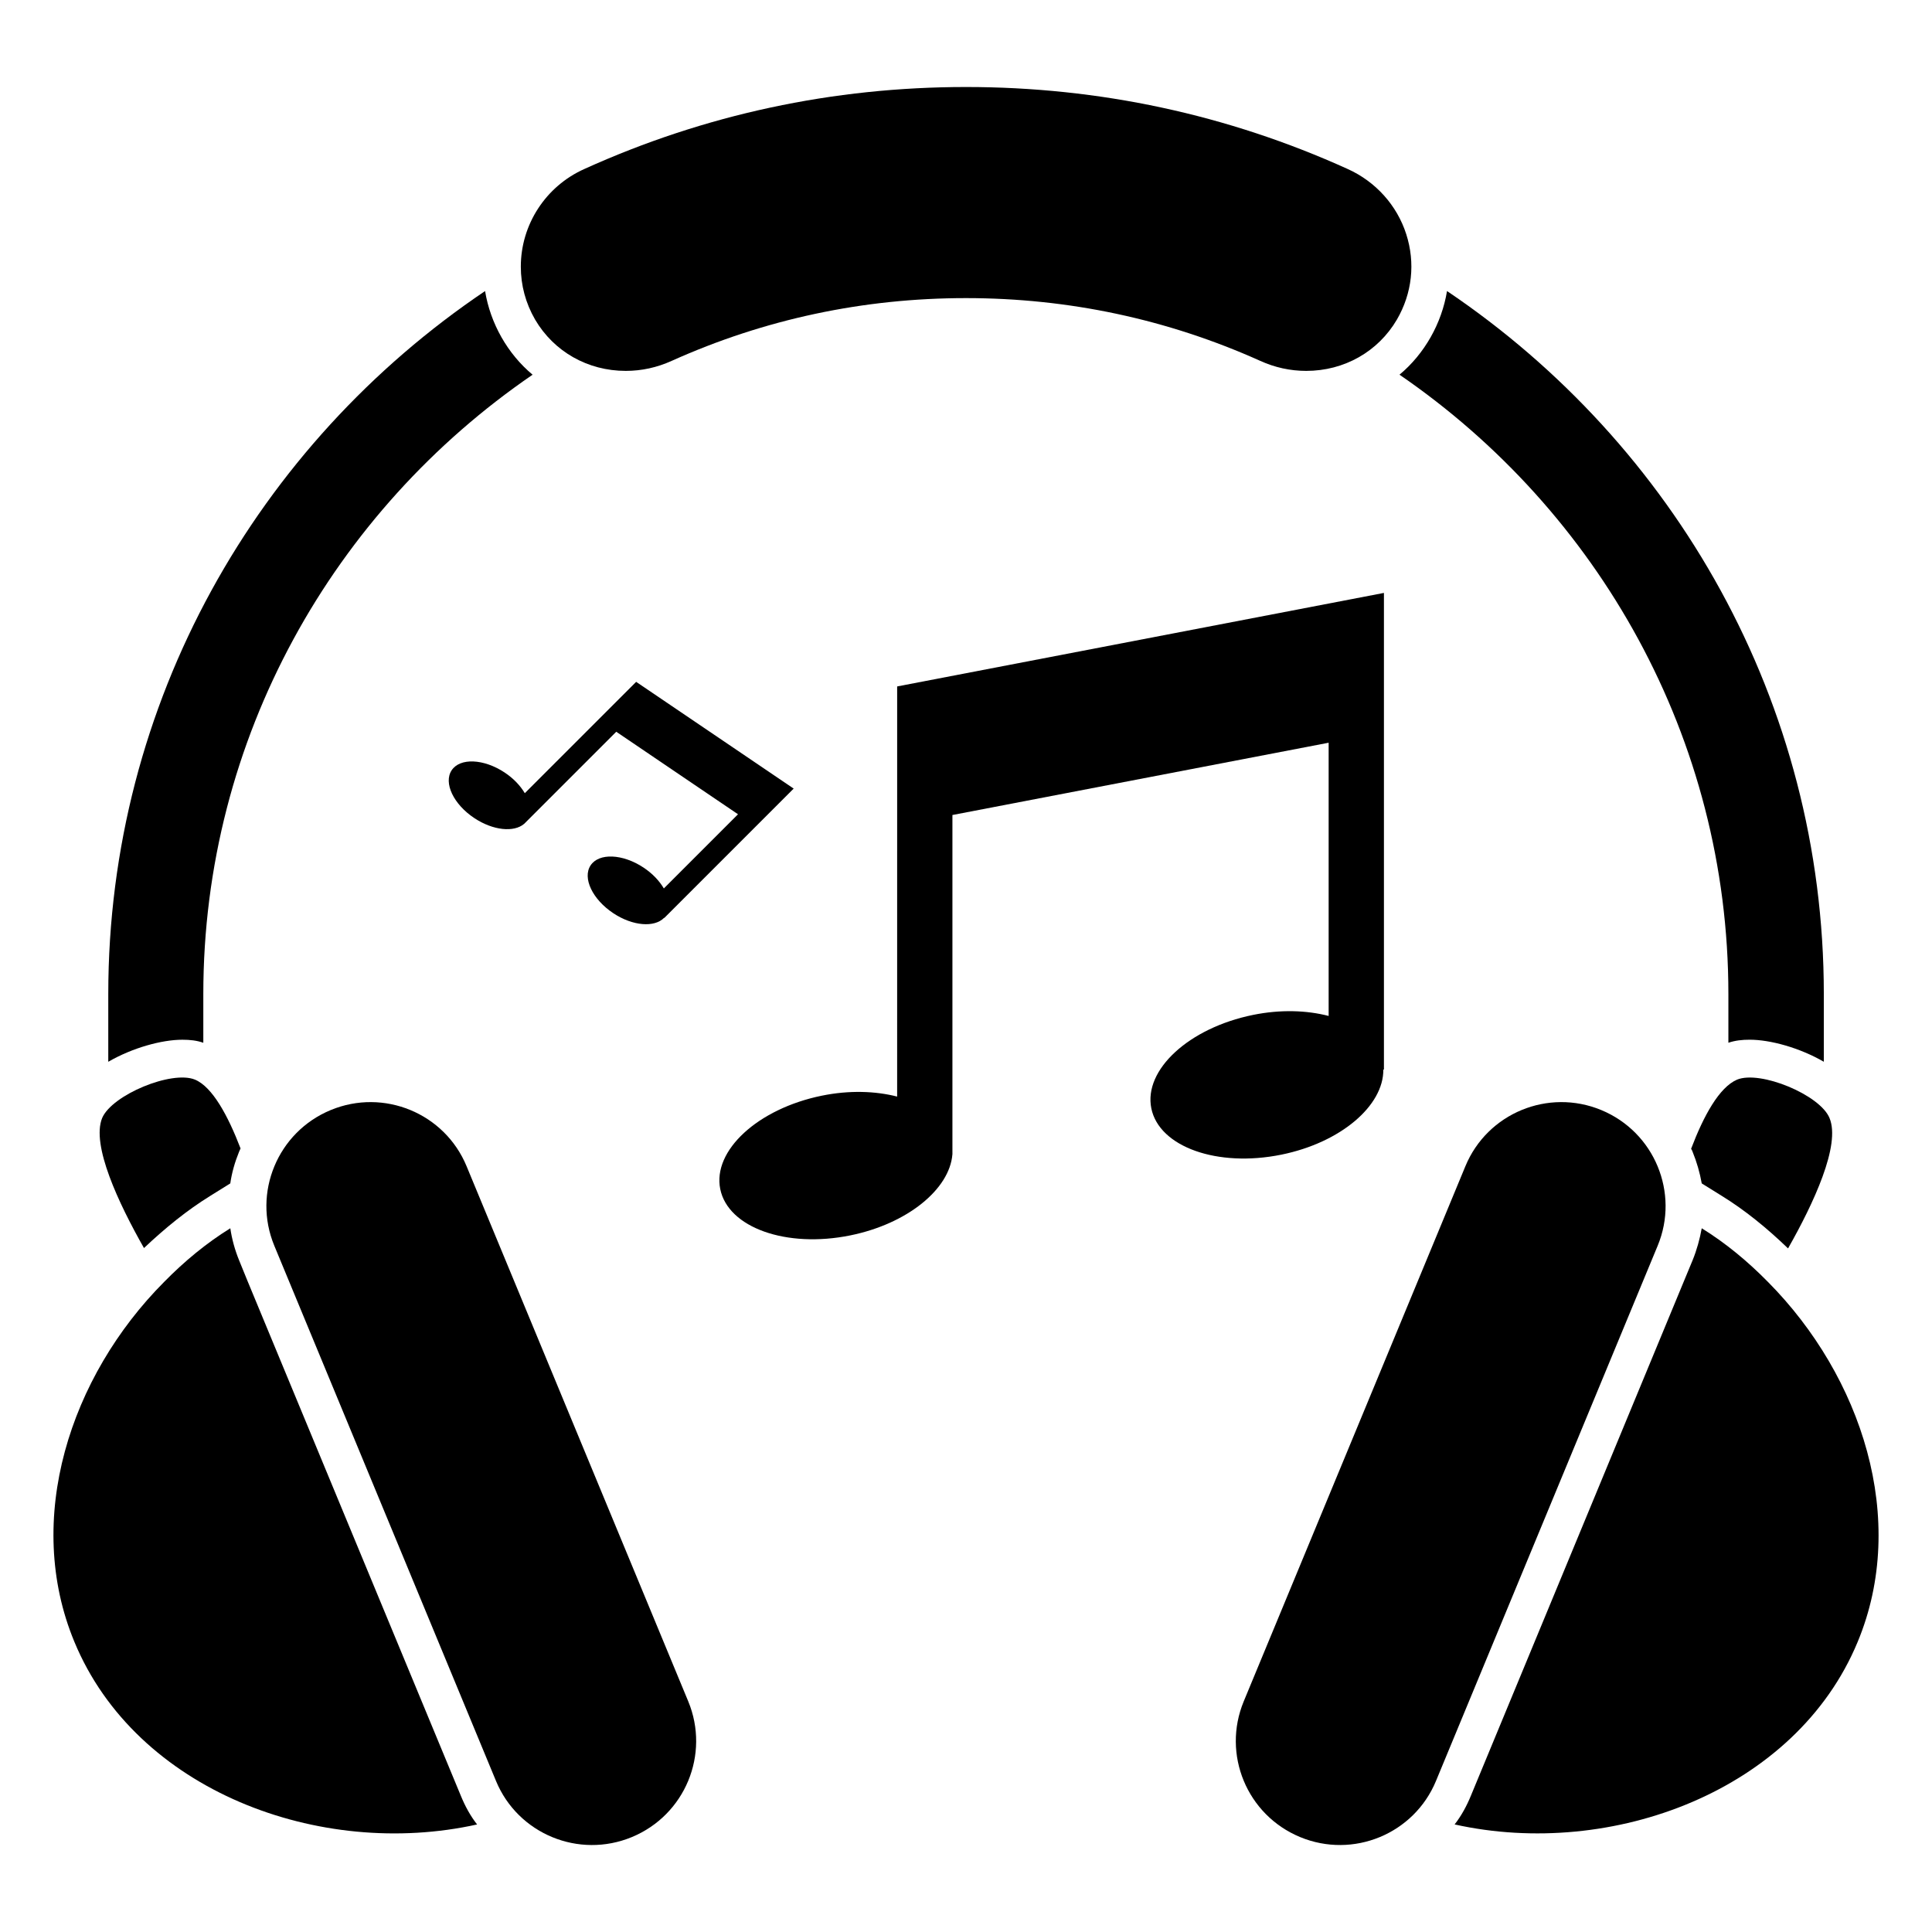 <?xml version="1.0" encoding="UTF-8"?>
<!-- Uploaded to: ICON Repo, www.iconrepo.com, Generator: ICON Repo Mixer Tools -->
<svg fill="#000000" width="800px" height="800px" version="1.1" viewBox="144 144 512 512" xmlns="http://www.w3.org/2000/svg">
 <g>
  <path d="m197.88 420.34v-12.898c0-67.914 34.562-128.07 87.262-164.14-6.648-5.543-11.184-13.602-12.594-22.168-60.254 40.605-99.855 108.92-99.855 186.31v17.938c6.449-3.727 14.207-5.844 19.648-5.844 2.012 0 3.824 0.199 5.539 0.805z"/>
  <path d="m602.04 407.44v12.898c1.812-0.605 3.629-0.805 5.644-0.805 5.441 0 13.199 2.117 19.648 5.844v-17.938c0-77.387-39.598-145.7-99.855-186.31-1.41 8.566-5.945 16.625-12.594 22.168 52.594 36.074 87.156 96.227 87.156 164.14z"/>
  <path d="m199.69 460.94 5.34-3.324c0.402-2.82 1.211-5.644 2.316-8.363 0.102-0.301 0.301-0.605 0.402-0.906-3.324-8.664-7.457-16.324-12.09-18.238-6.144-2.519-21.965 4.031-24.586 10.176-2.922 7.152 4.332 22.57 11.082 34.461 5.648-5.34 11.488-10.074 17.535-13.805z"/>
  <path d="m209.57 483.41-2.215-5.441c-1.109-2.719-1.914-5.644-2.316-8.465-6.348 3.93-12.191 8.766-17.531 14.207-24.988 25.09-37.281 62.977-23.781 95.422 16.324 39.398 64.992 57.637 106.71 48.367-1.816-2.316-3.223-4.938-4.332-7.656z"/>
  <path d="m267.64 453.04c-5.816-14.043-21.953-20.68-35.996-14.863-7.051 2.922-12.242 8.402-14.938 14.914-2.699 6.512-2.926 14-0.008 21.051l58.75 141.84c5.816 14.043 21.953 20.68 36 14.863 14.117-5.848 20.746-21.953 14.945-35.965z"/>
  <path d="m604.35 430.11c-4.734 2.016-8.867 9.574-12.191 18.336 0.203 0.301 0.301 0.504 0.402 0.805 1.109 2.719 1.914 5.543 2.418 8.363l5.34 3.324c6.047 3.727 11.891 8.465 17.531 13.902 6.75-11.891 14.008-27.406 10.984-34.562-2.519-6.137-18.336-12.688-24.484-10.168z"/>
  <path d="m612.51 483.71c-5.34-5.441-11.184-10.277-17.531-14.207-0.504 2.82-1.309 5.742-2.418 8.465l-2.215 5.34-56.527 136.53c-1.109 2.719-2.519 5.34-4.332 7.656 41.715 9.27 90.484-8.969 106.81-48.367 13.5-32.441 1.105-70.328-23.785-95.418z"/>
  <path d="m583.29 453.09c-2.699-6.512-7.887-11.992-14.938-14.914-14.043-5.816-30.18 0.82-36 14.863l-58.75 141.84c-5.805 14.012 0.824 30.117 14.945 35.965 14.043 5.816 30.18-0.82 36-14.863l58.75-141.84c2.918-7.047 2.688-14.535-0.008-21.051z"/>
  <path d="m309.83 242.29c4.203 0 8.297-0.895 12.199-2.668 24.547-11.031 50.777-16.621 77.965-16.621 27.191 0 53.418 5.594 77.984 16.633 3.879 1.762 7.981 2.656 12.18 2.656 10.062 0 19.051-5.09 24.039-13.602 4.047-6.973 4.922-15.02 2.465-22.652-2.457-7.641-8.109-13.922-15.52-17.254-31.816-14.414-65.844-21.723-101.14-21.723-35.289 0-69.32 7.312-101.16 21.734-10.215 4.57-16.82 14.727-16.82 25.871 0 4.957 1.277 9.676 3.773 14.008 4.992 8.527 13.98 13.617 24.035 13.617z"/>
  <path d="m510.6 427.44h0.156v-126.31l-129 24.785-0.004 108.69c-5.773-1.473-12.68-1.719-19.941-0.242-16.957 3.449-29.016 14.535-26.938 24.758 2.078 10.227 17.512 15.719 34.469 12.27 15.148-3.082 26.309-12.254 27.051-21.465h0.008v-89.941l99.703-19.156v72.406c-5.797-1.5-12.746-1.758-20.055-0.27-16.957 3.449-29.016 14.531-26.938 24.758 2.078 10.227 17.512 15.719 34.469 12.27 15.746-3.203 27.113-12.984 27.016-22.551z"/>
  <path d="m314.55 373.92c-5.539-3.668-11.824-3.934-14.035-0.59-2.211 3.34 0.488 9.02 6.027 12.688 5.144 3.406 10.887 3.836 13.457 1.211l0.043 0.043 34.289-34.289-41.746-28.289-29.508 29.508c-1.168-1.969-2.977-3.91-5.348-5.481-5.539-3.668-11.824-3.934-14.035-0.59-2.211 3.34 0.488 9.02 6.027 12.688 4.949 3.277 10.469 3.816 13.172 1.516l0.004 0.004 24.418-24.418 32.266 21.867-19.656 19.656c-1.168-1.984-2.984-3.941-5.375-5.523z"/>
 </g>
</svg>